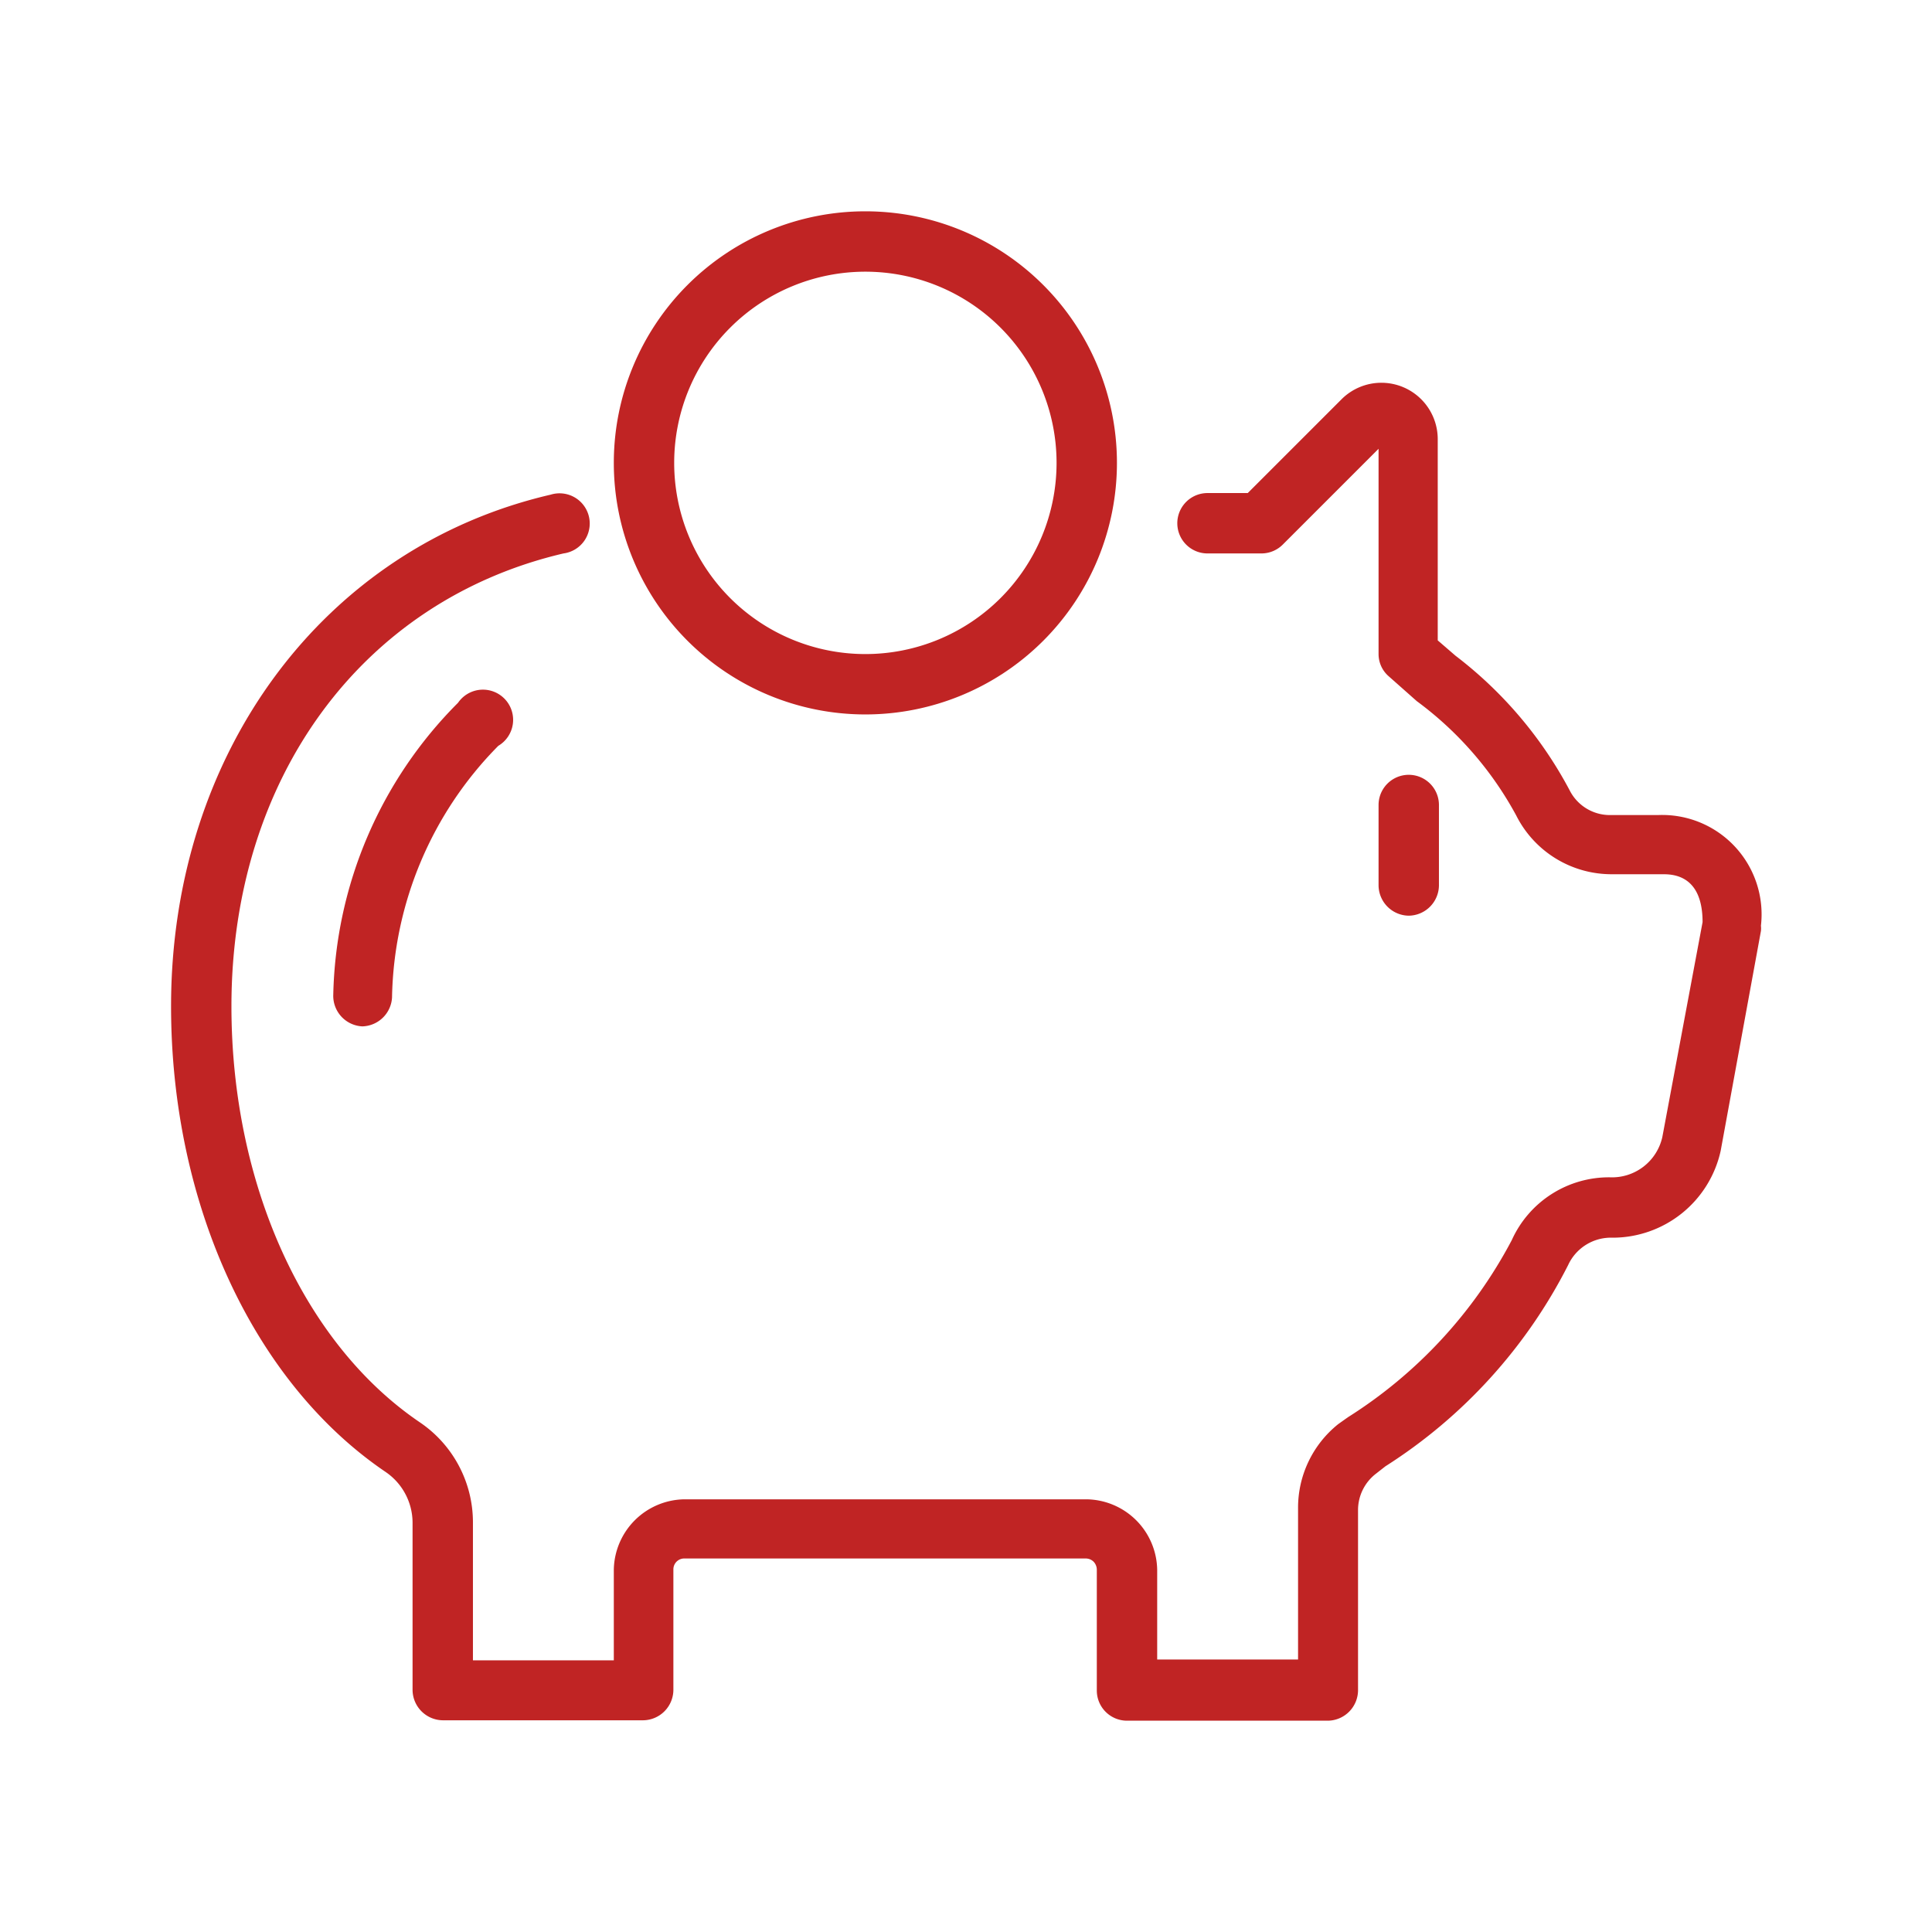 <svg fill="#C02424" xmlns="http://www.w3.org/2000/svg" viewBox="0 0 48 48"><title>iStock-951864662 [Converted]</title><g id="icon"><path d="M33,42.75H28a.75.75,0,0,1-.75-.75V39a.29.29,0,0,0-.08-.2.28.28,0,0,0-.19-.08H17a.27.27,0,0,0-.27.27v3a.76.76,0,0,1-.75.75H11a.76.76,0,0,1-.75-.75V37.83a1.53,1.53,0,0,0-.67-1.26C6.29,34.34,4.25,29.9,4.25,25c0-6.29,3.79-11.4,9.43-12.71A.75.75,0,1,1,14,13.75C9,14.92,5.75,19.33,5.75,25c0,4.41,1.79,8.37,4.67,10.33a3,3,0,0,1,1.33,2.5v3.42h3.5V39A1.78,1.78,0,0,1,17,37.25H27A1.78,1.78,0,0,1,28.75,39v2.23h3.5V37.48a2.66,2.66,0,0,1,1-2.1l.24-.17a11.59,11.59,0,0,0,4.07-4.4A2.65,2.65,0,0,1,40,29.25a1.28,1.28,0,0,0,1.3-1l1-5.34c0-1.19-.76-1.19-1-1.19H40.06a2.65,2.65,0,0,1-2.39-1.46,8.62,8.62,0,0,0-2.47-2.84l-.7-.62a.73.73,0,0,1-.25-.55V11.15l-2.38,2.38a.75.75,0,0,1-.53.22H30a.75.75,0,0,1,0-1.5h1l2.34-2.34a1.4,1.4,0,0,1,2.38,1v5l.44.38A10.23,10.23,0,0,1,39,19.64a1.12,1.12,0,0,0,1,.61h1.19A2.47,2.47,0,0,1,43.75,23a.57.57,0,0,1,0,.13l-1,5.46a2.75,2.75,0,0,1-2.69,2.16,1.17,1.17,0,0,0-1.1.68,12.78,12.78,0,0,1-4.54,5l-.23.18a1.14,1.14,0,0,0-.45.9V42A.76.76,0,0,1,33,42.75Z"/><path d="M9,25.5H9a.76.76,0,0,1-.72-.79,10.58,10.58,0,0,1,3.1-7.25.75.75,0,1,1,1,1.07,9.12,9.12,0,0,0-2.64,6.25A.76.76,0,0,1,9,25.5Z"/><path d="M21.5,17.75a6.25,6.25,0,1,1,6.25-6.25A6.25,6.25,0,0,1,21.5,17.75Zm0-11a4.75,4.75,0,1,0,4.75,4.75A4.75,4.75,0,0,0,21.5,6.75Z"/><path d="M35,22.75a.76.76,0,0,1-.75-.75V20a.75.75,0,0,1,1.5,0v2A.76.76,0,0,1,35,22.75Z"/></g></svg>